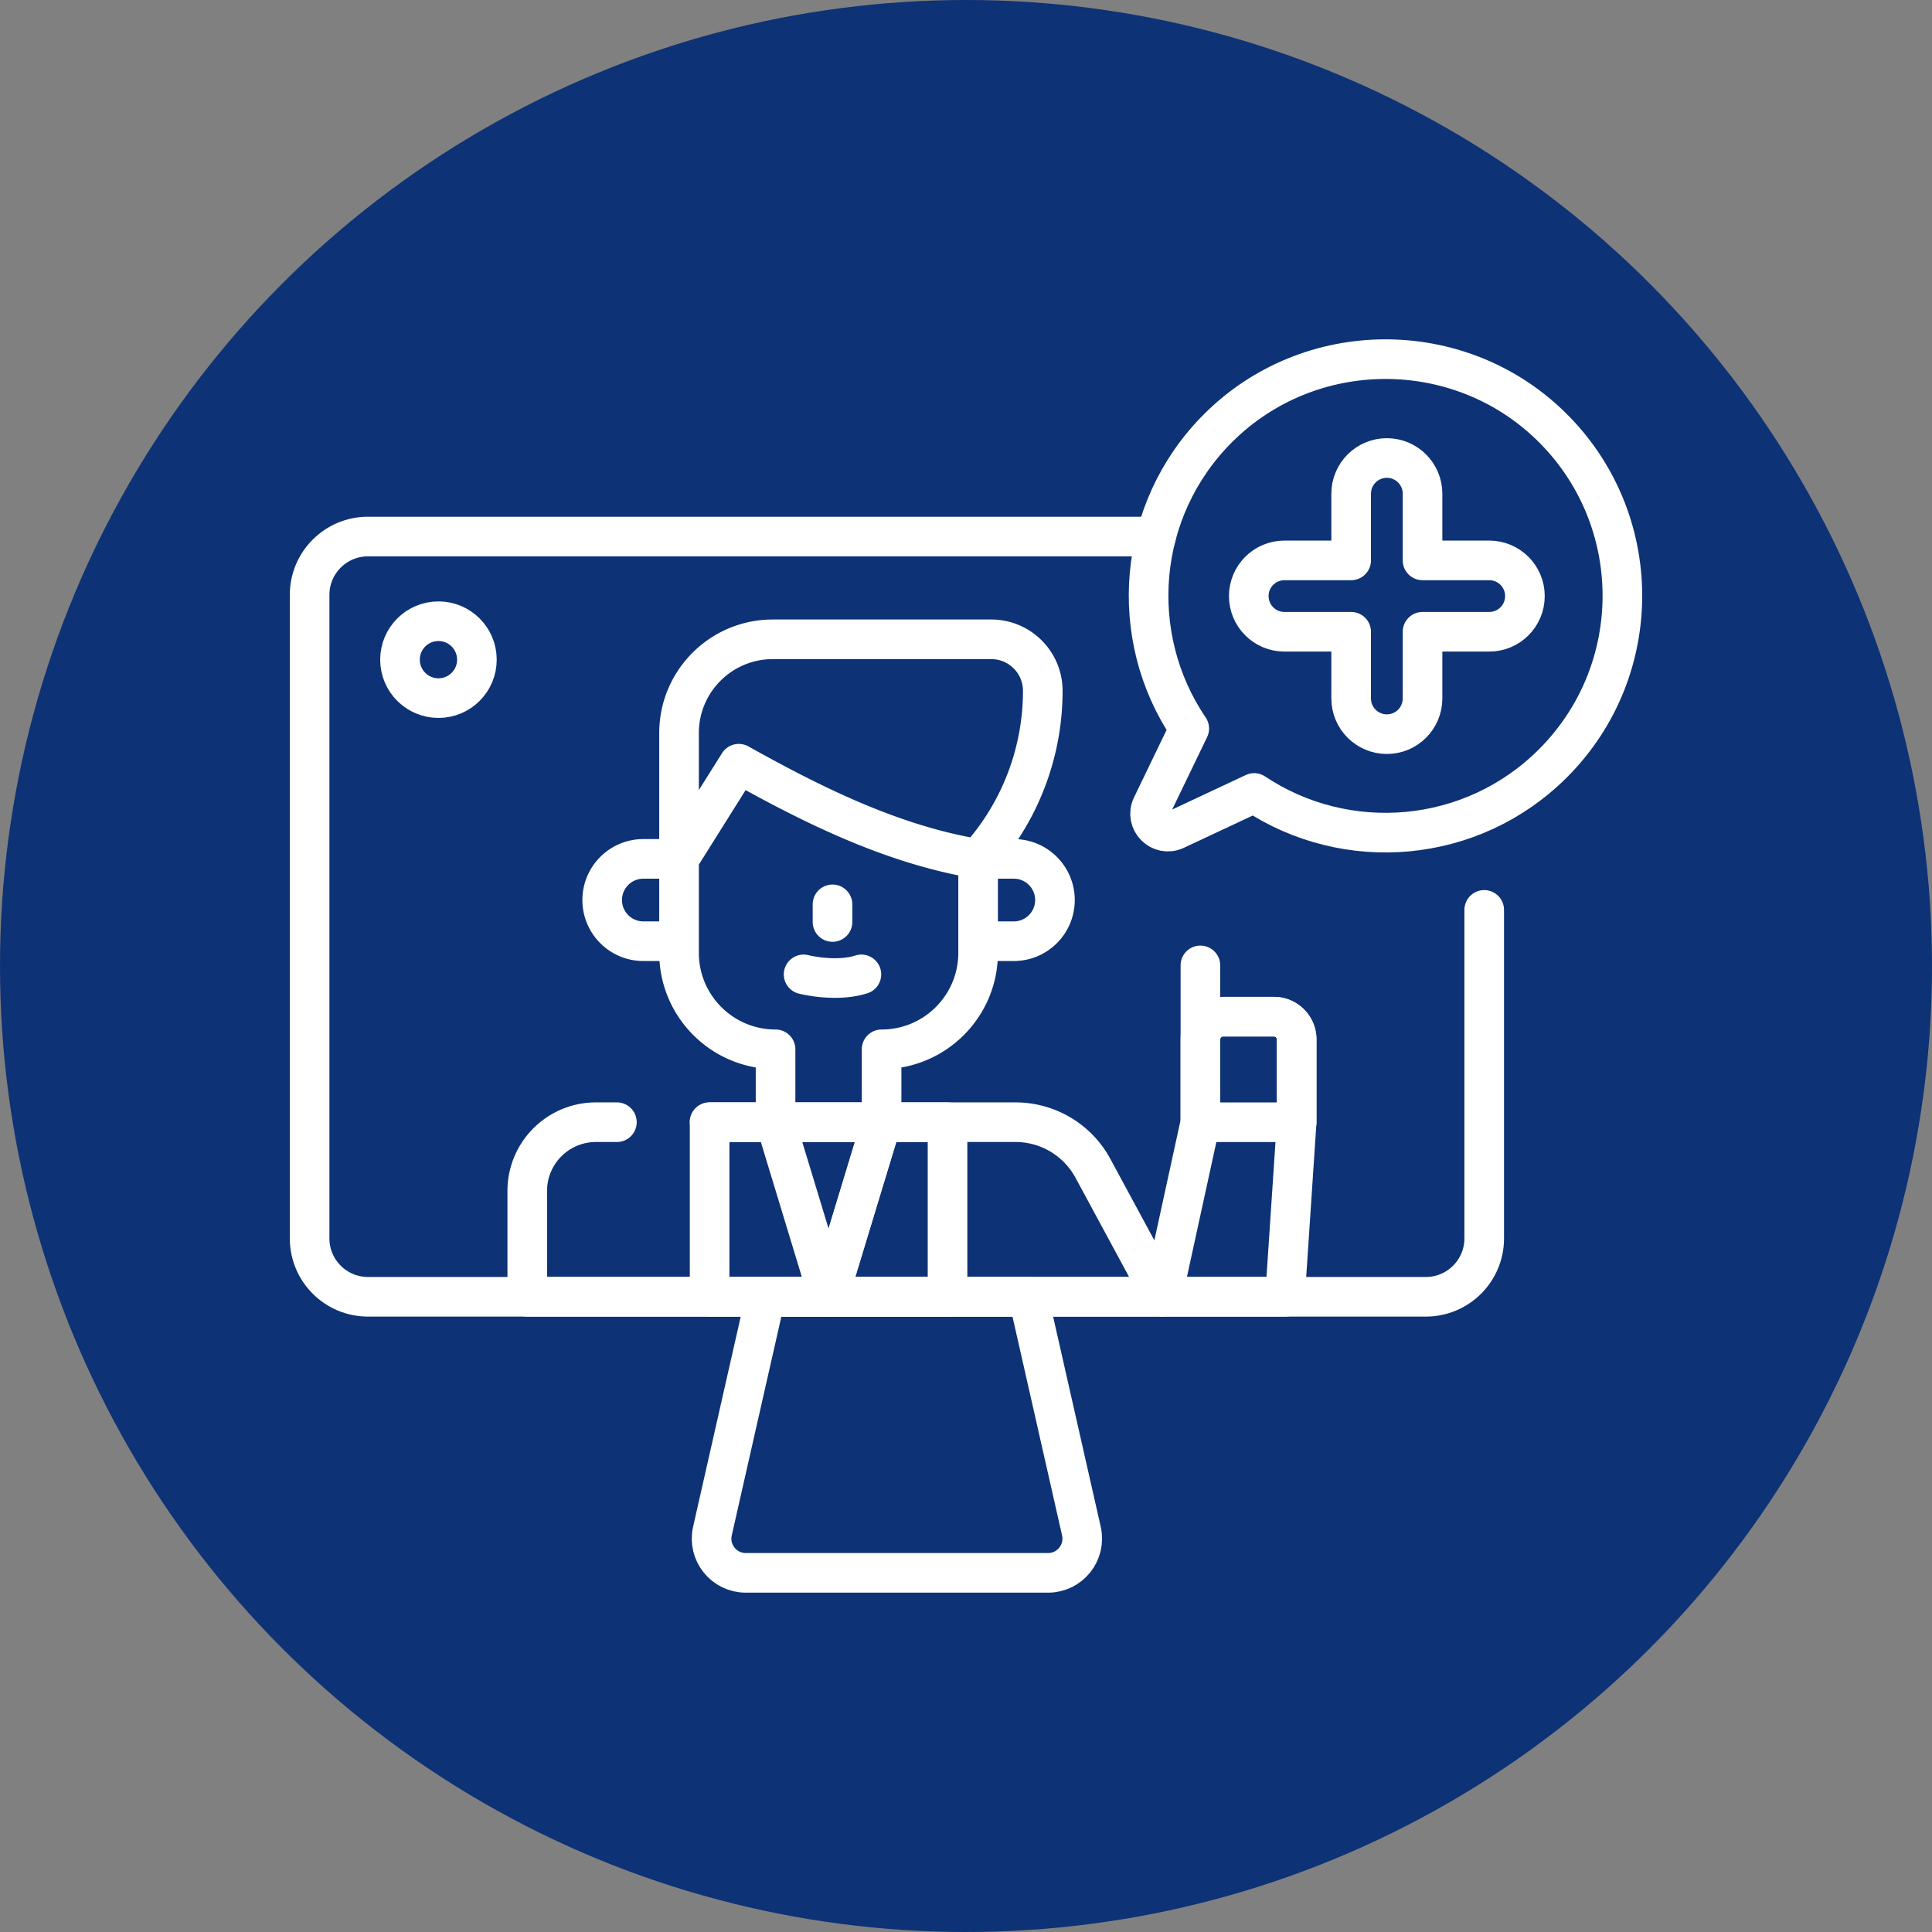 <svg xmlns="http://www.w3.org/2000/svg" xmlns:xlink="http://www.w3.org/1999/xlink" width="512" height="512" x="0" y="0" viewBox="0 0 512 512" style="enable-background:new 0 0 512 512" xml:space="preserve" class=""><rect x="0" y="0" width="512" height="512" fill="#808080" stroke="none"/><circle r="256" cx="256" cy="256" fill="#0d3276"></circle><g transform="matrix(0.7,0,0,0.7,76.8,76.8)"><path d="M147.361 215.447v35.557c0 20.18 16.359 36.539 36.539 36.539h0v27.589h40.145v-27.589h0c20.18 0 36.539-16.359 36.539-36.539v-35.557c-32.356-5.353-62.394-20.267-90.603-36.024l-22.62 36.024zM158.935 315.136h115.812a33.32 33.32 0 0 1 29.316 17.482l26.264 48.611H89.899v-40.082c0-14.362 11.639-26.011 26.011-26.011h7.92M147.361 246.612h-13.507c-8.606 0-15.583-6.977-15.583-15.583v0c0-8.606 6.977-15.583 15.583-15.583h13.507v31.166zM260.584 246.612h13.507c8.606 0 15.583-6.977 15.583-15.583v0c0-8.606-6.977-15.583-15.583-15.583h-13.507v31.166zM205.46 232.665v6.664" style="stroke-width:15;stroke-linecap:round;stroke-linejoin:round;stroke-miterlimit:10;" fill="none" stroke="#ffffff" stroke-width="15" stroke-linecap="round" stroke-linejoin="round" stroke-miterlimit="10" data-original="#000000" opacity="1"></path><path d="M194.522 259.175s12.066 3.113 21.877 0M260.584 215.446l1.978-2.33a94.693 94.693 0 0 0 22.508-61.287v0c0-10.775-8.735-19.509-19.509-19.509h-82.706c-19.603 0-35.494 15.891-35.494 35.494v47.632M183.9 315.131l20.073 66.099 20.072-66.099zM203.972 381.229h-45.037v-66.093h24.96z" style="stroke-width:15;stroke-linecap:round;stroke-linejoin:round;stroke-miterlimit:10;" fill="none" stroke="#ffffff" stroke-width="15" stroke-linecap="round" stroke-linejoin="round" stroke-miterlimit="10" data-original="#000000" opacity="1"></path><path d="M249.008 315.136v66.093h-45.036l20.076-66.093z" style="stroke-width:15;stroke-linecap:round;stroke-linejoin:round;stroke-miterlimit:10;" fill="none" stroke="#ffffff" stroke-width="15" stroke-linecap="round" stroke-linejoin="round" stroke-miterlimit="10" data-original="#000000" opacity="1"></path><path d="M452.19 234.758V359.13c0 12.2-9.89 22.1-22.1 22.1H29.6c-12.2 0-22.1-9.9-22.1-22.1V115.51c0-12.21 9.9-22.1 22.1-22.1h298.36M454.092 102.443h-25.254V77.19c0-7.462-6.049-13.511-13.511-13.511s-13.511 6.049-13.511 13.511v25.253h-25.254c-7.462 0-13.511 6.049-13.511 13.511 0 7.462 6.049 13.511 13.511 13.511h25.254v25.254c0 7.462 6.049 13.511 13.511 13.511s13.511-6.049 13.511-13.511v-25.254h25.254c7.462 0 13.511-6.049 13.511-13.511 0-7.462-6.048-13.511-13.511-13.511z" style="stroke-width:15;stroke-linecap:round;stroke-linejoin:round;stroke-miterlimit:10;" fill="none" stroke="#ffffff" stroke-width="15" stroke-linecap="round" stroke-linejoin="round" stroke-miterlimit="10" data-original="#000000" opacity="1"></path><path d="M478.23 179.248c35.328-35.328 35.024-92.794-.913-127.741-34.981-34.018-91.405-33.609-125.915.886-30.933 30.92-34.555 78.807-10.88 113.708L326.37 195.43c-2.756 5.712 3.186 11.722 8.929 9.03l29.797-13.966c34.847 23.255 82.379 19.509 113.134-11.246zM287.059 485.745H172.634c-8.308 0-14.468-7.712-12.632-15.815l20.102-88.7h99.484l20.102 88.7c1.837 8.103-4.323 15.815-12.631 15.815z" style="stroke-width:15;stroke-linecap:round;stroke-linejoin:round;stroke-miterlimit:10;" fill="none" stroke="#ffffff" stroke-width="15" stroke-linecap="round" stroke-linejoin="round" stroke-miterlimit="10" data-original="#000000" opacity="1"></path><circle cx="56.277" cy="140.026" r="14.558" style="stroke-width:15;stroke-linecap:round;stroke-linejoin:round;stroke-miterlimit:10;" fill="none" stroke="#ffffff" stroke-width="15" stroke-linecap="round" stroke-linejoin="round" stroke-miterlimit="10" data-original="#000000" opacity="1"></circle><path d="M381.18 283.802v31.339l-4.4 66.09h-46.45l14.41-66.09v-31.339a8.612 8.612 0 0 1 8.612-8.612h19.217a8.612 8.612 0 0 1 8.611 8.612z" style="stroke-width:15;stroke-linecap:round;stroke-linejoin:round;stroke-miterlimit:10;" fill="none" stroke="#ffffff" stroke-width="15" stroke-linecap="round" stroke-linejoin="round" stroke-miterlimit="10" data-original="#000000" opacity="1"></path><path d="M381.18 283.802v31.339h-36.44v-31.339a8.612 8.612 0 0 1 8.612-8.612h19.217a8.612 8.612 0 0 1 8.611 8.612zM344.74 283.802v-28.029" style="stroke-width:15;stroke-linecap:round;stroke-linejoin:round;stroke-miterlimit:10;" fill="none" stroke="#ffffff" stroke-width="15" stroke-linecap="round" stroke-linejoin="round" stroke-miterlimit="10" data-original="#000000" opacity="1"></path></g></svg>